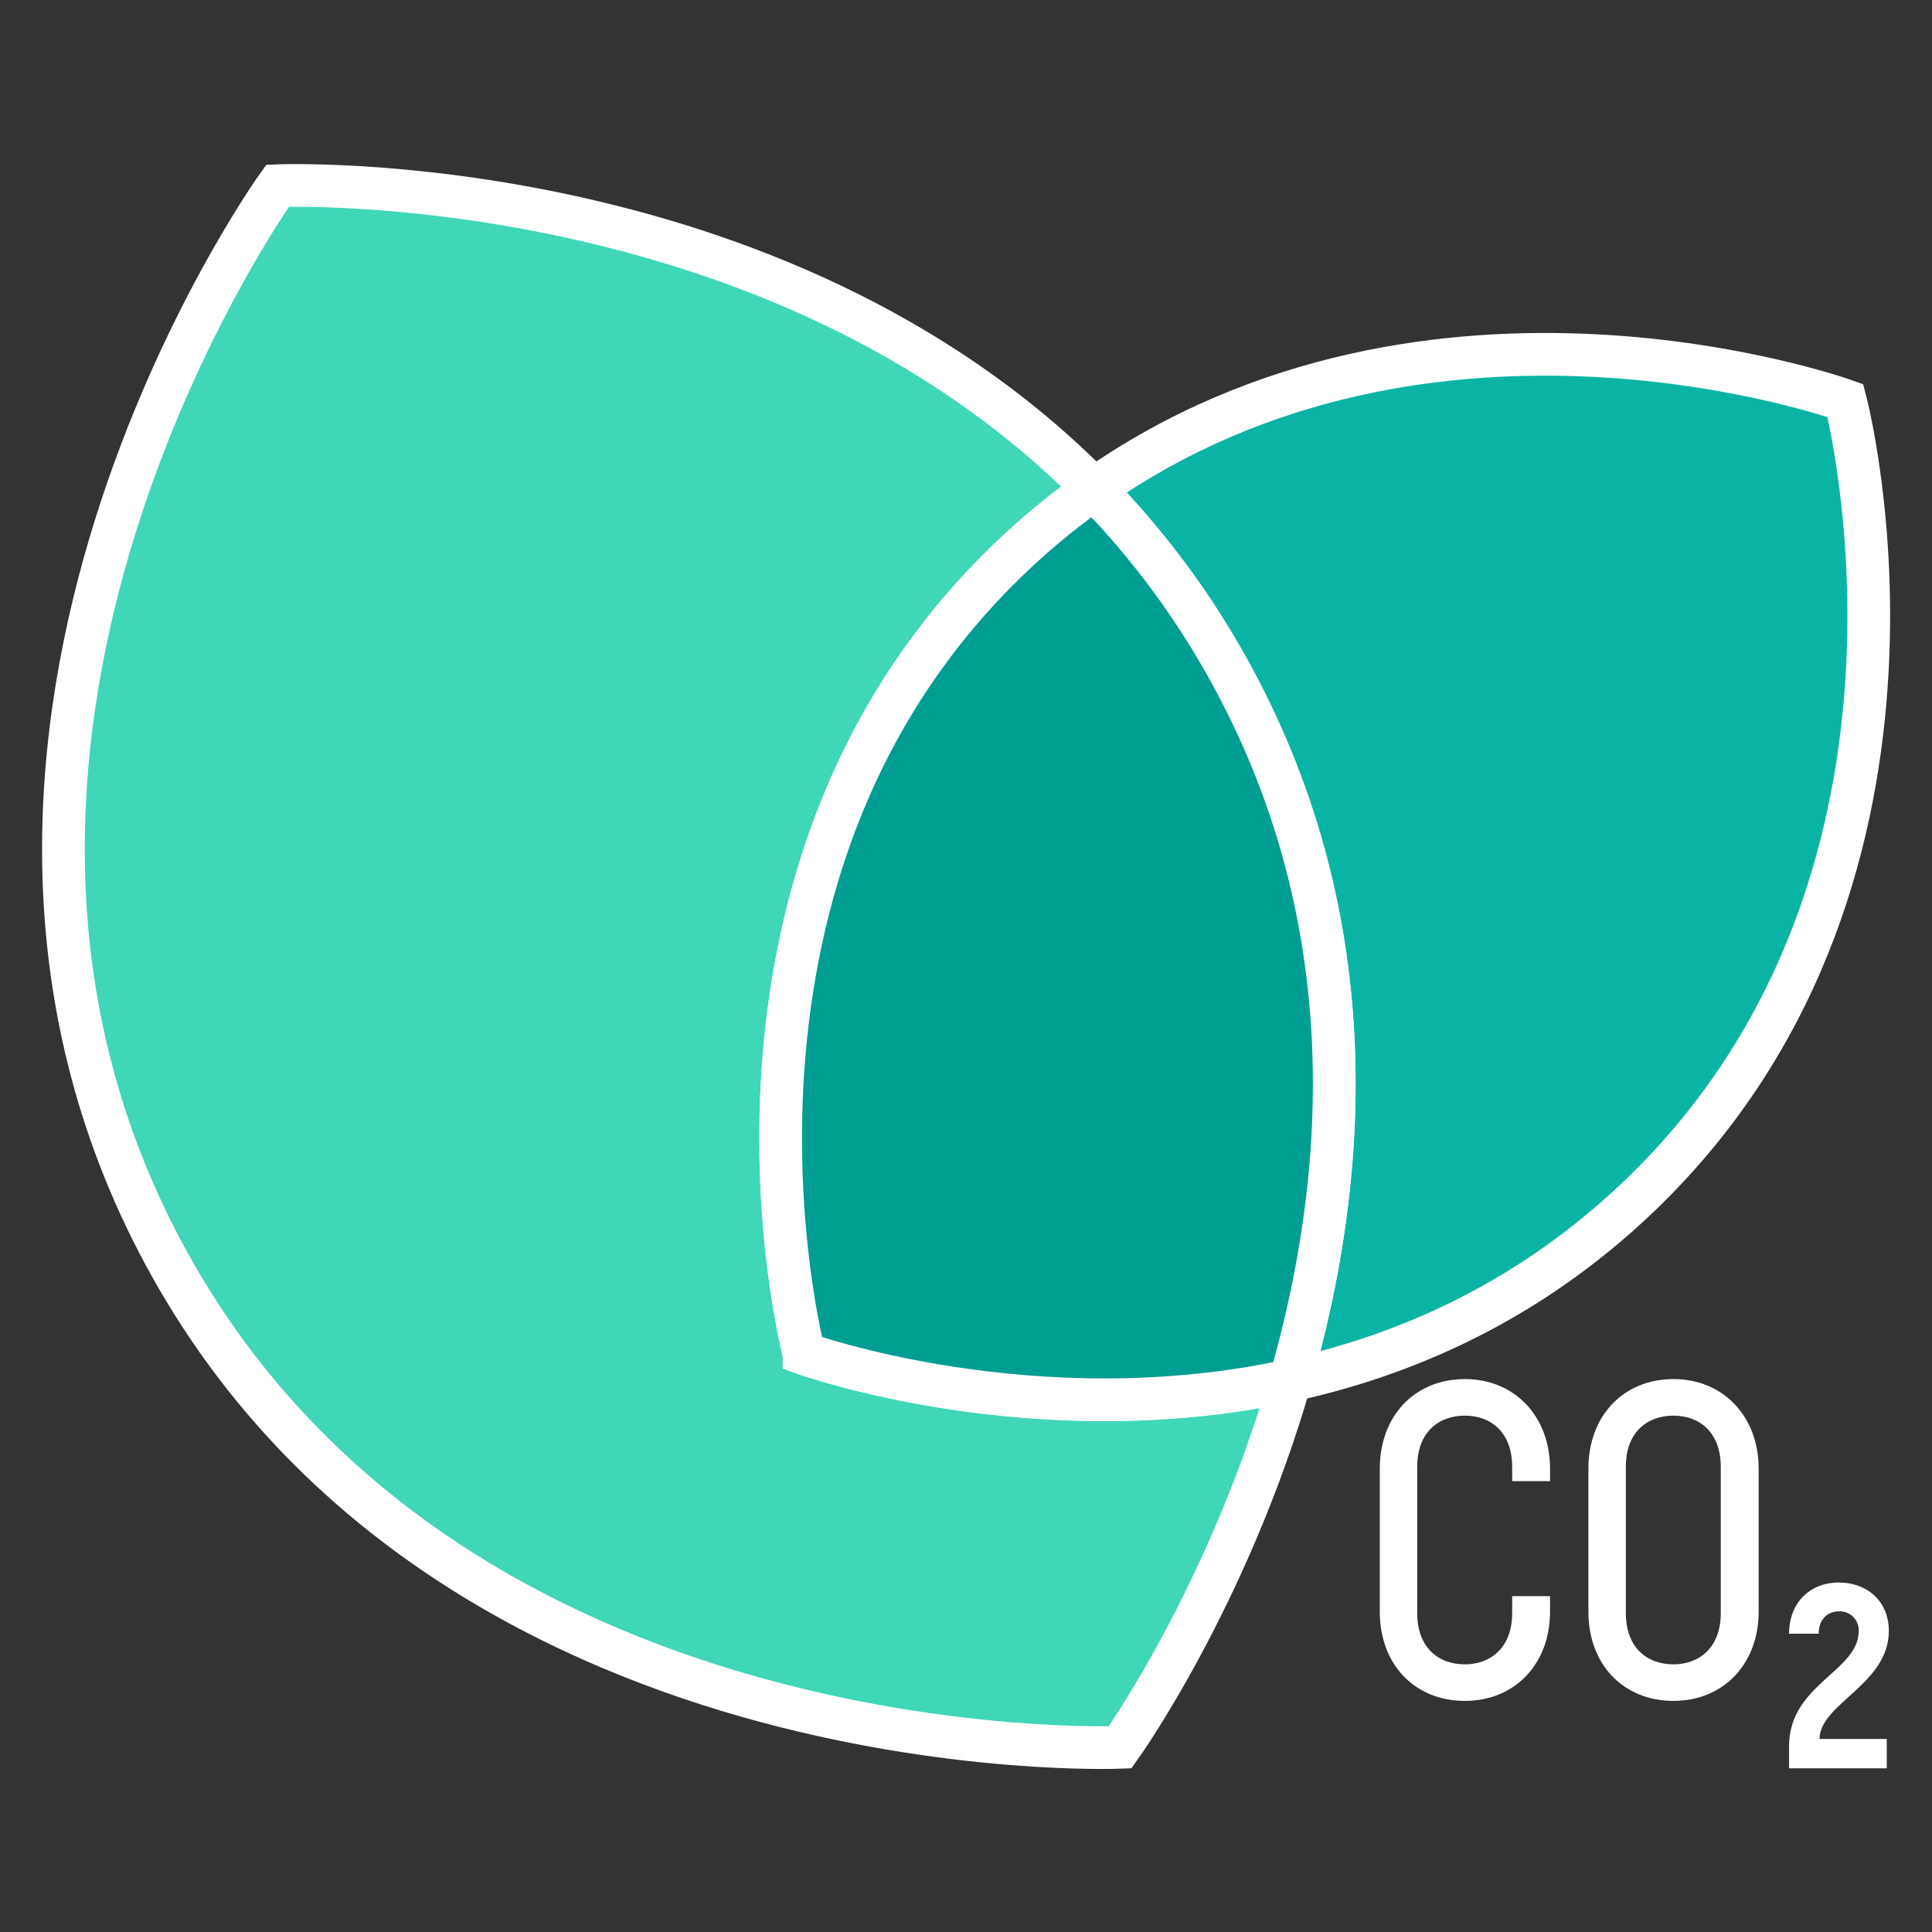 <svg fill="none" height="2715" viewBox="0 0 2715 2715" width="2715" xmlns="http://www.w3.org/2000/svg"><rect x="0" y="0" width="2715" height="2715" fill="#333333" stroke="none"/><g stroke="#fff" stroke-width="60"><path d="m1129.89 1902.11s-181.022-687.54 306.78-1133.947c31.77-29.075 65.37-56.093 100.58-80.891-447.49-455.392-1147.187-426.297-1147.187-426.297s-553.663 770.965-158.985 1502.485c394.677 731.52 1343.022 692.07 1343.022 692.07s151.05-210.45 239.11-515.71c-360.59 78.57-683.32-37.71-683.32-37.71z" fill="#40d6b8"/><path d="m2593.28 562.886s-581.9-209.707-1056.03 124.386c77.51 78.888 143.45 168.37 195.83 265.773 188.5 349.385 160.64 707.695 80.13 986.775 158.51-34.53 324.34-106.67 473.29-242.98 487.8-446.41 306.78-1133.954 306.78-1133.954z" fill="#0ab4a5"/><path d="m1733.08 953.043c-52.39-97.403-118.32-186.885-195.83-265.773-35.22 24.798-68.81 51.816-100.59 80.89-487.798 446.41-306.78 1133.95-306.78 1133.95s322.74 116.28 683.33 37.71c80.51-279.08 108.37-637.4-80.13-986.777z" fill="#009d93"/></g><path d="m1939 2264.96v-201.06c0-73.91 48.85-125.9 119.63-125.9 69.52 0 119.62 51.99 119.62 125.9v17.54h-53.23v-20.04c0-48.23-29.44-72.03-66.39-72.03-35.71 0-67.02 21.91-67.02 72.03v205.44c0 48.23 29.44 72.03 67.02 72.03 34.45 0 66.39-21.93 66.39-72.03v-23.8h53.23v21.92c0 73.91-50.1 125.28-119.62 125.28-70.78 0-119.63-51.37-119.63-125.28z" fill="#fff"/><path d="m2232.14 2264.96v-201.06c0-73.91 48.85-125.9 119.63-125.9 69.52 0 119.62 51.99 119.62 125.9v201.06c0 73.91-50.1 125.28-119.62 125.28-70.77 0-119.63-51.37-119.63-125.28zm186.02 1.88v-205.44c0-48.23-29.44-72.03-66.39-72.03-35.71 0-67.02 21.91-67.02 72.03v205.44c0 48.23 29.44 72.03 67.02 72.03 34.45 0 66.39-21.93 66.39-72.03z" fill="#fff"/><path d="m2514.15 2453.93c0-87.26 97.85-105.15 97.85-161.75.18-3.73-.42-7.45-1.77-10.92-1.35-3.48-3.42-6.62-6.08-9.24-2.65-2.62-5.83-4.65-9.32-5.96s-7.22-1.86-10.94-1.63c-14.97 0-28.12 10.58-28.12 31.4h-41.62c0-43.45 29.21-71.93 69.74-71.93 41.26 0 70.47 27.38 70.47 67.92 0 75.21-96.76 101.87-97.49 151.89h94.57v41.26h-137.29z" fill="#fff"/></svg>